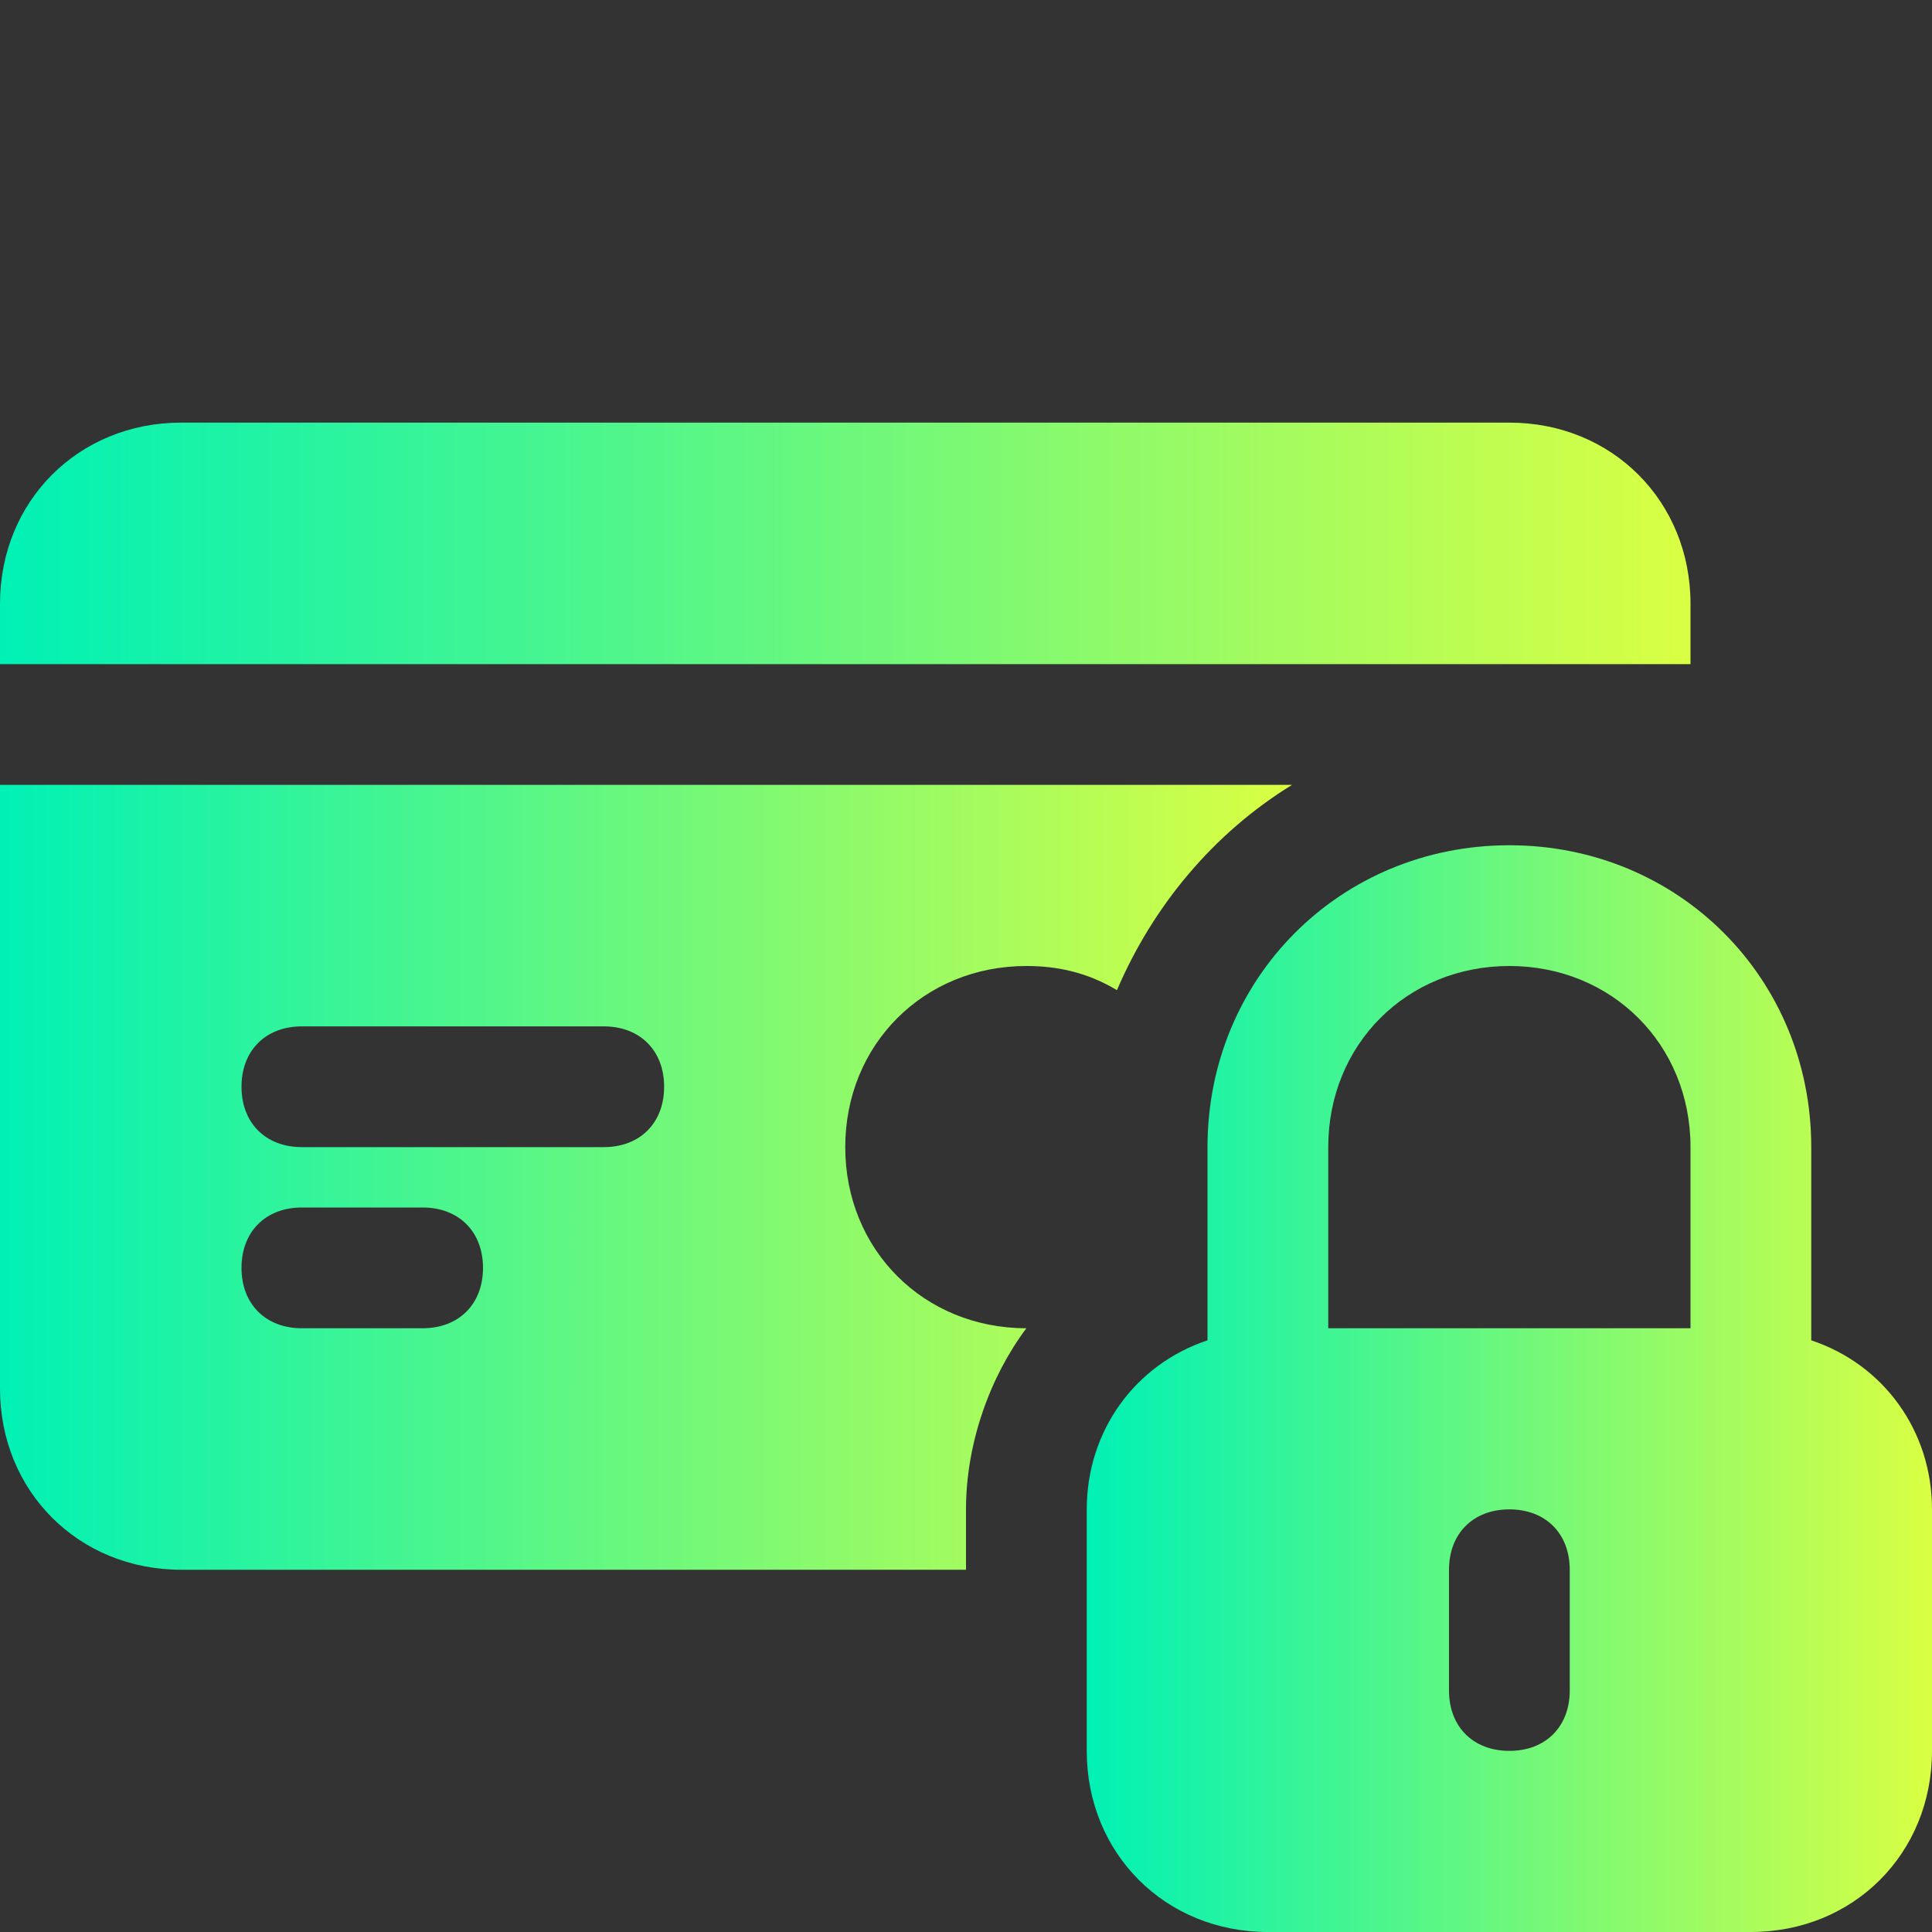 <?xml version="1.0" encoding="utf-8"?>
<!-- Generator: Adobe Illustrator 24.1.2, SVG Export Plug-In . SVG Version: 6.00 Build 0)  -->
<svg version="1.1" id="Icons" xmlns="http://www.w3.org/2000/svg" xmlns:xlink="http://www.w3.org/1999/xlink" x="0px" y="0px"
	 viewBox="0 0 800 800" style="enable-background:new 0 0 800 800;" xml:space="preserve">
<rect x="0" y="0" width="800" height="800" fill="#333333" stroke="none"/>
<style type="text/css">
	.st0{fill:url(#SVGID_1_);}
	.st1{fill:url(#SVGID_2_);}
	.st2{fill:url(#SVGID_3_);}
	.st3{fill:url(#SVGID_4_);}
</style>
<linearGradient id="SVGID_1_" gradientUnits="userSpaceOnUse" x1="0" y1="225" x2="700" y2="225">
	<stop  offset="0" style="stop-color:#00F1B5"/>
	<stop  offset="1" style="stop-color:#D9FF43"/>
</linearGradient>
<path class="st0" d="M700,275v-25c0-42.5-32.5-75-75-75H75c-42.5,0-75,32.5-75,75v25H700z"/>
<linearGradient id="SVGID_2_" gradientUnits="userSpaceOnUse" x1="450" y1="575" x2="800" y2="575">
	<stop  offset="0" style="stop-color:#00F1B5"/>
	<stop  offset="1" style="stop-color:#D9FF43"/>
</linearGradient>
<path class="st1" d="M750,555v-80c0-70-55-125-125-125s-125,55-125,125v80c-30,10-50,37.5-50,70v100c0,42.5,32.5,75,75,75h200
	c42.5,0,75-32.5,75-75V625C800,592.5,780,565,750,555z M550,475c0-42.5,32.5-75,75-75s75,32.5,75,75v75H550V475z M650,700
	c0,15-10,25-25,25s-25-10-25-25v-50c0-15,10-25,25-25s25,10,25,25V700z"/>
<g>
	<linearGradient id="SVGID_3_" gradientUnits="userSpaceOnUse" x1="0" y1="487.5" x2="535" y2="487.5">
		<stop  offset="0" style="stop-color:#00F1B5"/>
		<stop  offset="1" style="stop-color:#D9FF43"/>
	</linearGradient>
	<path class="st2" d="M400,625c0-27.5,10-55,25-75l0,0c-42.5,0-75-32.5-75-75s32.5-75,75-75c12.5,0,25,2.5,37.5,10l0,0
		c15-35,40-65,72.5-85H0v250c0,42.5,32.5,75,75,75h325V625z M175,550h-50c-15,0-25-10-25-25c0-15,10-25,25-25h50c15,0,25,10,25,25
		C200,540,190,550,175,550z M250,475H125c-15,0-25-10-25-25c0-15,10-25,25-25h125c15,0,25,10,25,25C275,465,265,475,250,475z"/>
</g>
<linearGradient id="SVGID_4_" gradientUnits="userSpaceOnUse" x1="-175" y1="219.89" x2="-51" y2="219.89">
	<stop  offset="0" style="stop-color:#00F1B5"/>
	<stop  offset="1" style="stop-color:#D9FF43"/>
</linearGradient>
<path class="st3" d="M-140.5,299.5h55C-66.4,299.5-51,284-51,265v-90.2c0-19.1-15.4-34.5-34.5-34.5H-132c-23.7,0-43,19.3-43,43V265
	C-175,284-159.6,299.5-140.5,299.5z"/>
</svg>
